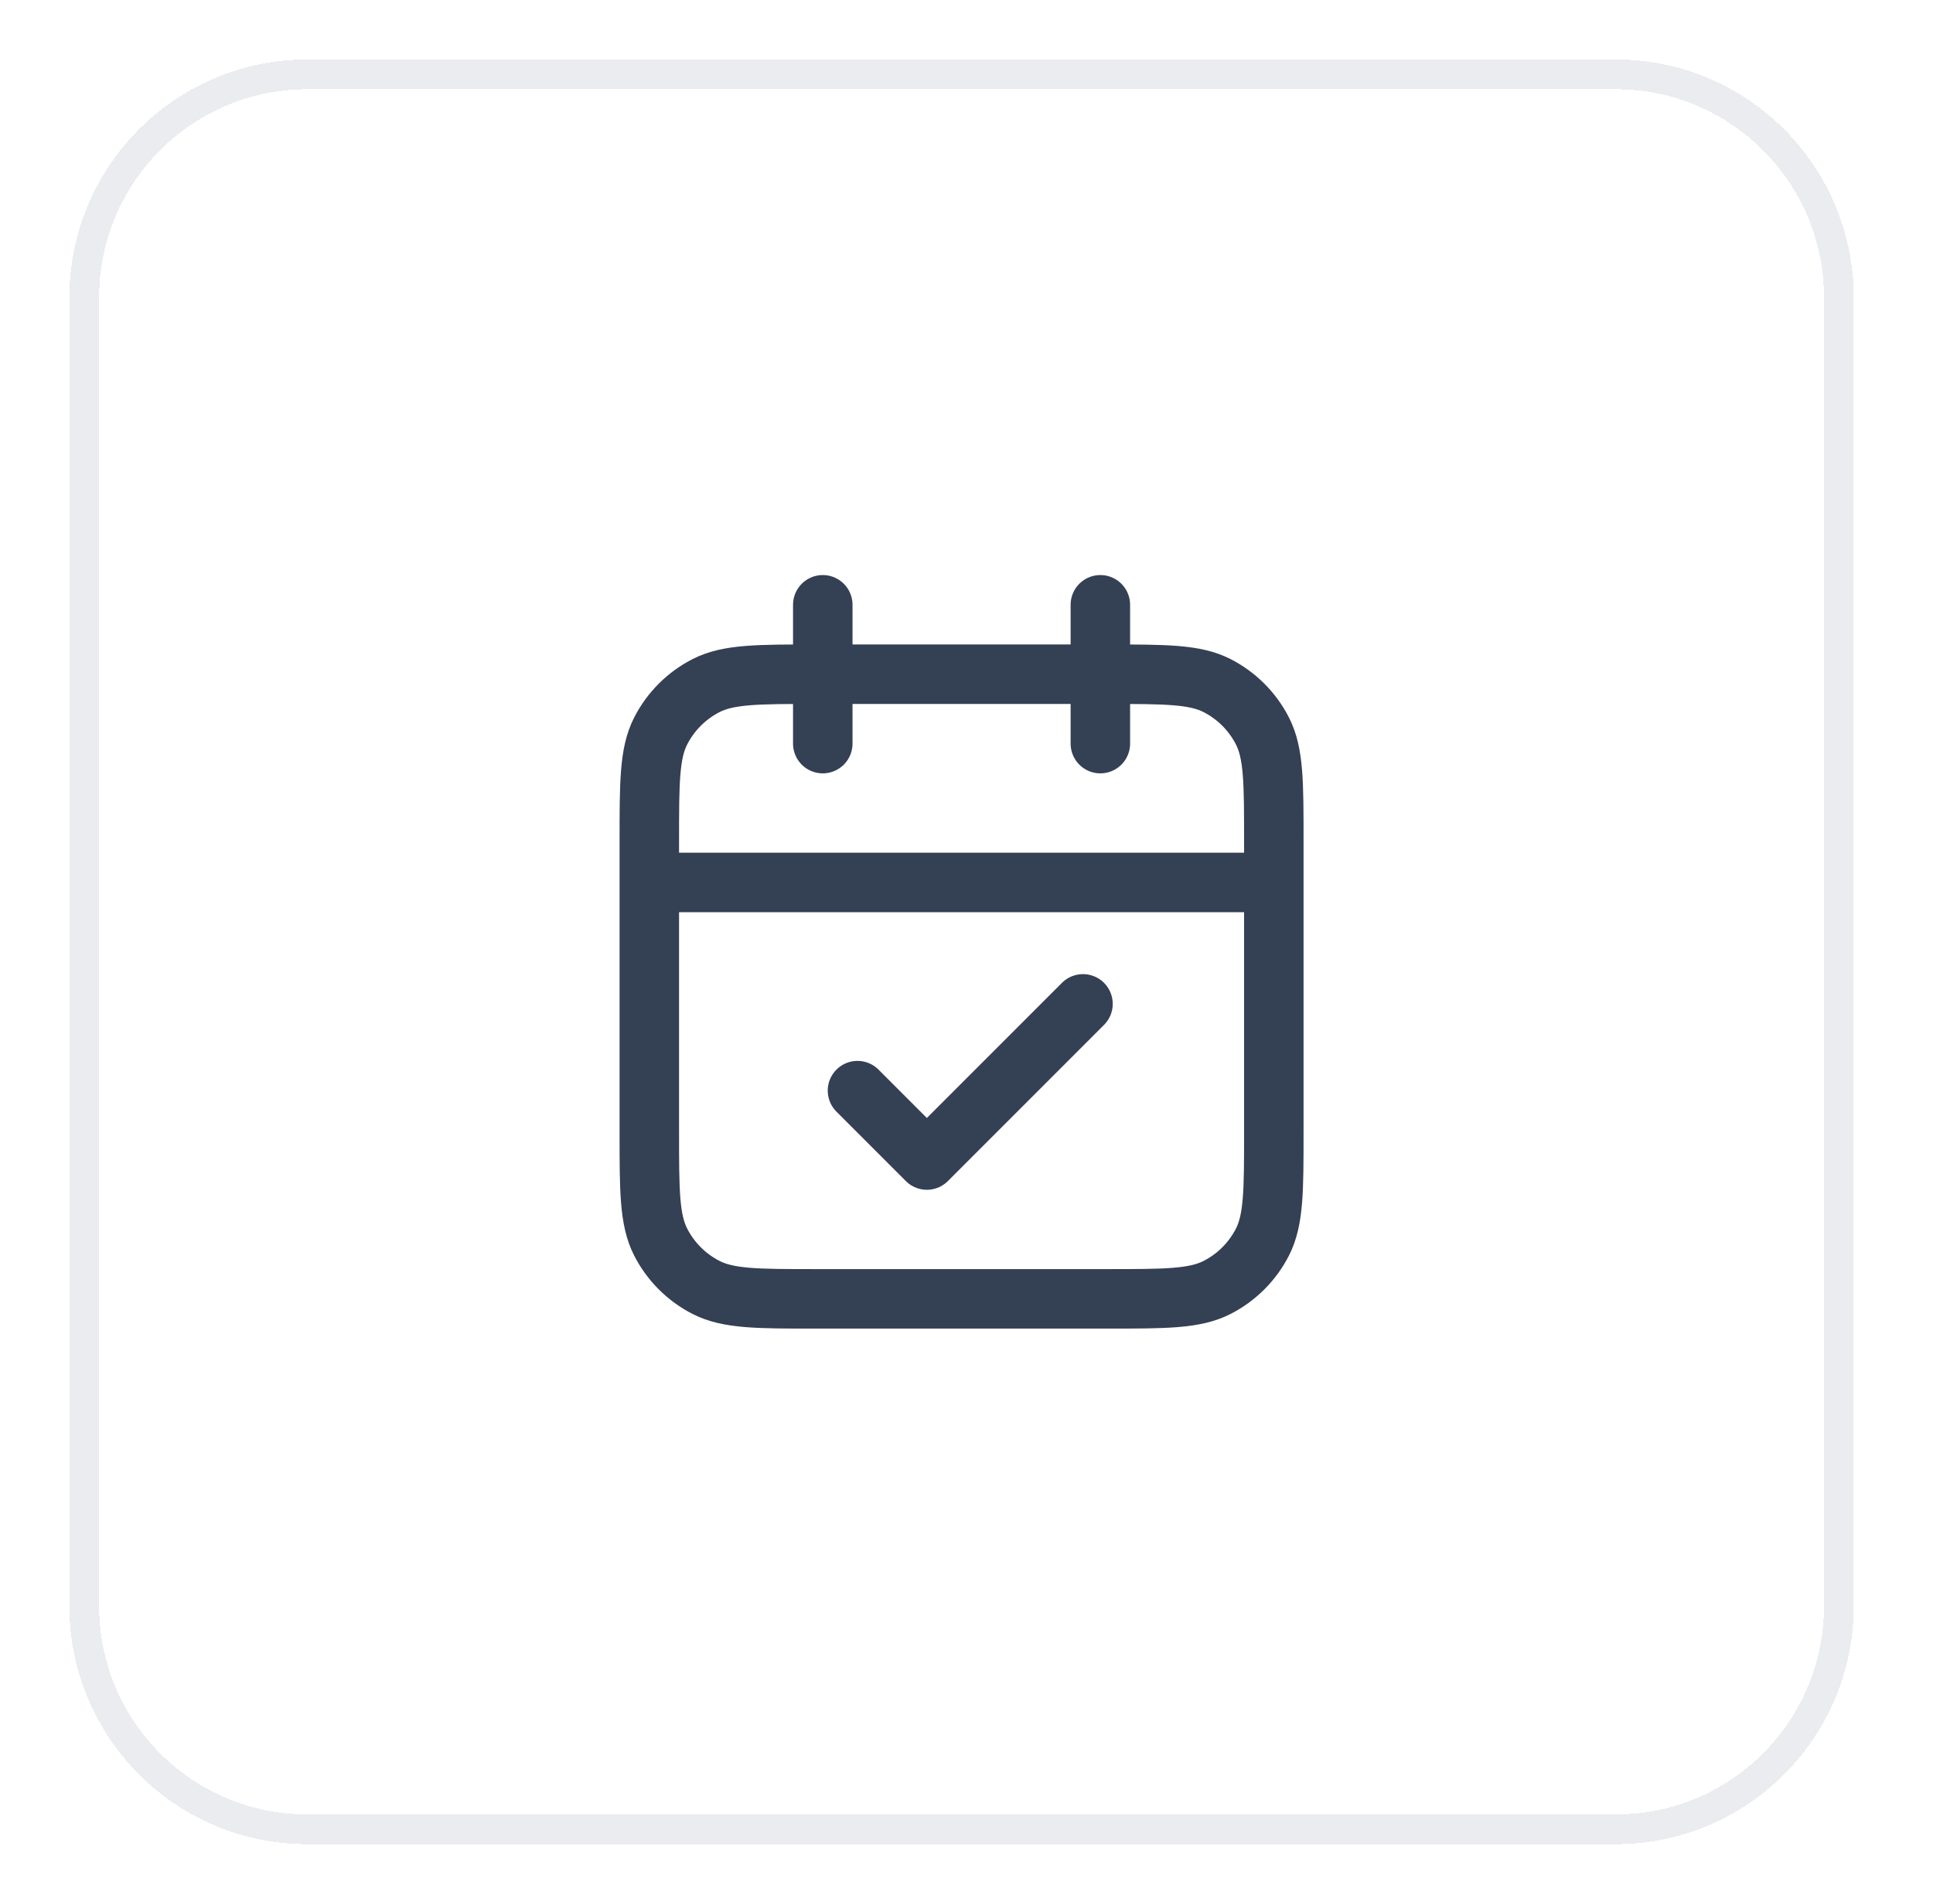 <svg width="65" height="64" viewBox="0 0 65 64" fill="none" xmlns="http://www.w3.org/2000/svg">
<g filter="url(#filter0_d_13997_11642)">
<path d="M2.834 9C2.834 4.858 6.192 1.5 10.334 1.5H54.334C58.476 1.5 61.834 4.858 61.834 9V53C61.834 57.142 58.476 60.5 54.334 60.5H10.334C6.192 60.5 2.834 57.142 2.834 53V9Z" stroke="#EAECF0" shape-rendering="crispEdges"/>
<path d="M42.834 28.667H21.834M37.001 19.333V24M27.667 19.333V24M28.834 35.667L31.167 38L36.417 32.75M27.434 42.667H37.234C39.194 42.667 40.174 42.667 40.923 42.285C41.581 41.95 42.117 41.414 42.453 40.756C42.834 40.007 42.834 39.027 42.834 37.067V27.267C42.834 25.306 42.834 24.326 42.453 23.578C42.117 22.919 41.581 22.384 40.923 22.048C40.174 21.667 39.194 21.667 37.234 21.667H27.434C25.474 21.667 24.494 21.667 23.745 22.048C23.087 22.384 22.551 22.919 22.215 23.578C21.834 24.326 21.834 25.306 21.834 27.267V37.067C21.834 39.027 21.834 40.007 22.215 40.756C22.551 41.414 23.087 41.95 23.745 42.285C24.494 42.667 25.474 42.667 27.434 42.667Z" stroke="#344054" stroke-width="2" stroke-linecap="round" stroke-linejoin="round"/>
</g>
<defs>
<filter id="filter0_d_13997_11642" x="0.334" y="0" width="64" height="64" filterUnits="userSpaceOnUse" color-interpolation-filters="sRGB">
<feFlood flood-opacity="0" result="BackgroundImageFix"/>
<feColorMatrix in="SourceAlpha" type="matrix" values="0 0 0 0 0 0 0 0 0 0 0 0 0 0 0 0 0 0 127 0" result="hardAlpha"/>
<feOffset dy="1"/>
<feGaussianBlur stdDeviation="1"/>
<feComposite in2="hardAlpha" operator="out"/>
<feColorMatrix type="matrix" values="0 0 0 0 0.063 0 0 0 0 0.094 0 0 0 0 0.157 0 0 0 0.05 0"/>
<feBlend mode="normal" in2="BackgroundImageFix" result="effect1_dropShadow_13997_11642"/>
<feBlend mode="normal" in="SourceGraphic" in2="effect1_dropShadow_13997_11642" result="shape"/>
</filter>
</defs>
</svg>
